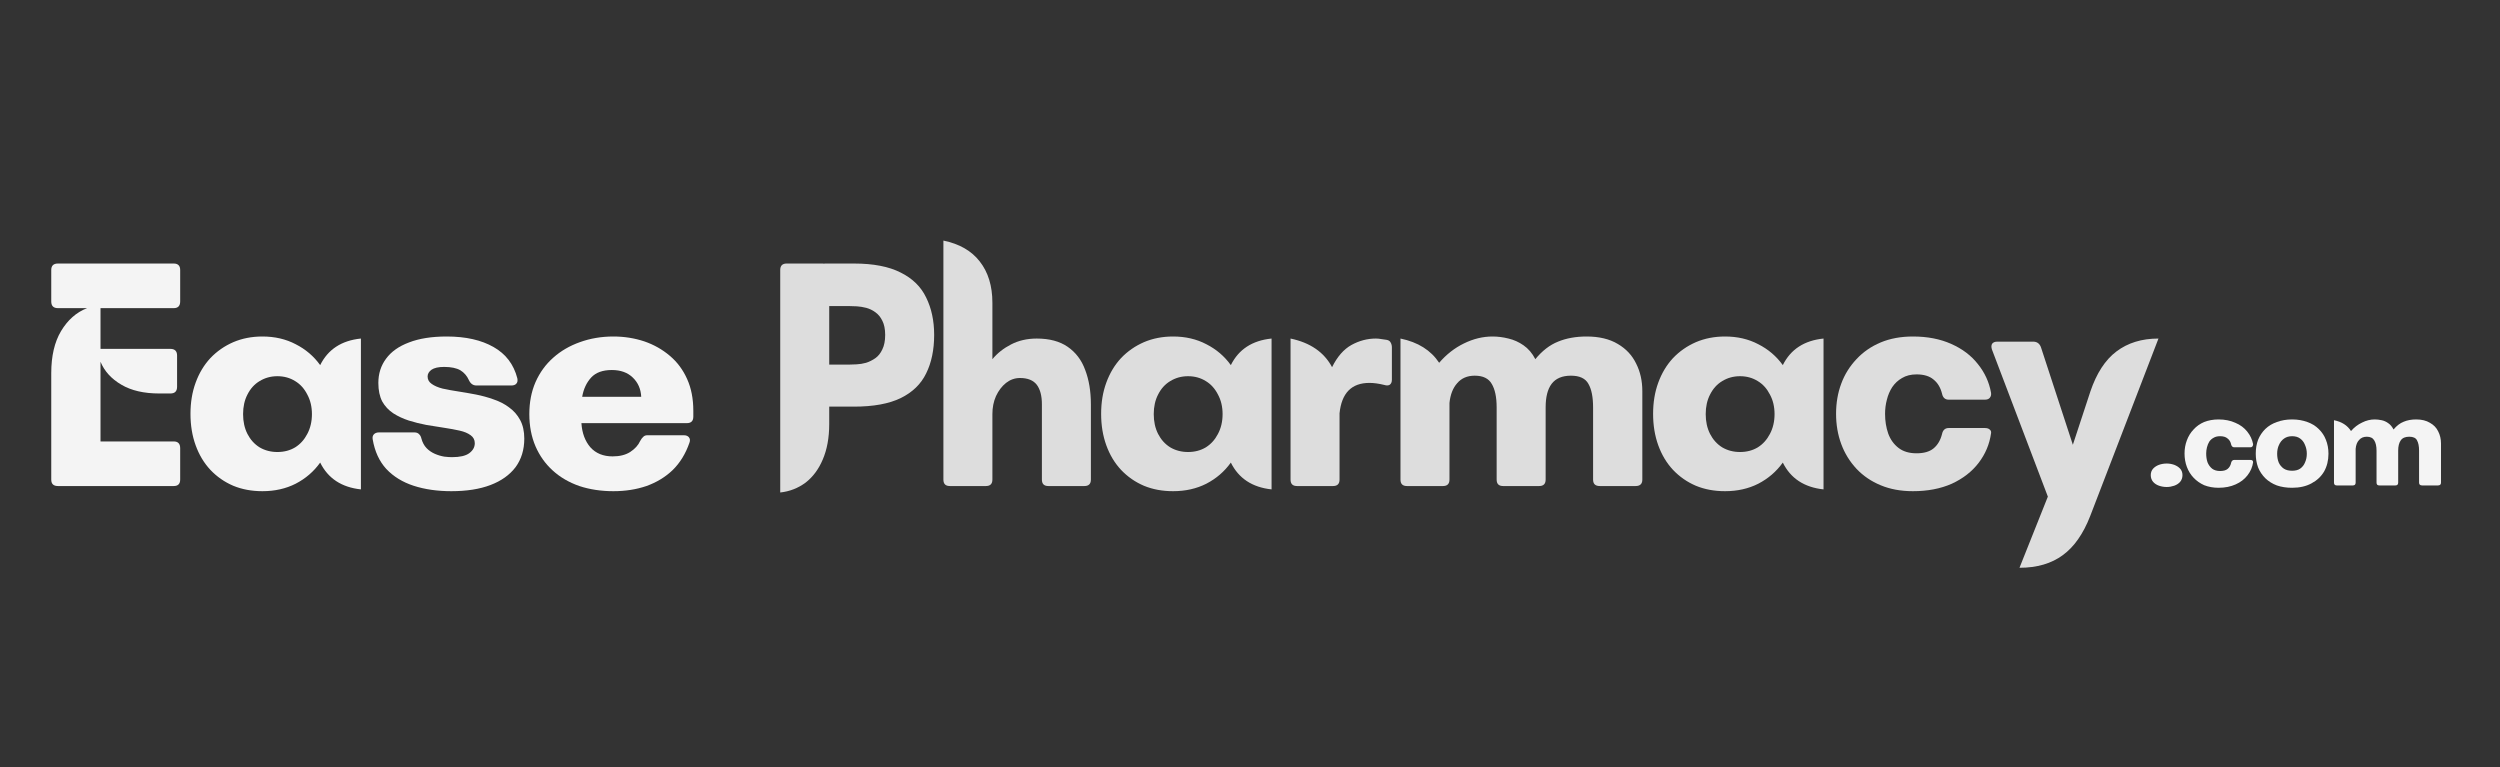 <svg xmlns="http://www.w3.org/2000/svg" xmlns:xlink="http://www.w3.org/1999/xlink" width="202" zoomAndPan="magnify" viewBox="0 0 151.5 46.5" height="62" preserveAspectRatio="xMidYMid meet" version="1.2"><rect x="0" y="0" width="151.5" height="46.5" fill="#333333" stroke="none"/><defs/><g id="825f6fa0a0"><g style="fill:#f4f4f4;fill-opacity:1;"><g transform="translate(2.122, 29.454)"><path style="stroke:none" d="M 8.406 -10.781 L 3.969 -10.781 L 3.969 -8.312 L 8.203 -8.312 C 8.473 -8.312 8.609 -8.176 8.609 -7.906 L 8.609 -6.016 C 8.609 -5.742 8.473 -5.609 8.203 -5.609 L 7.531 -5.609 C 6.602 -5.609 5.836 -5.785 5.234 -6.141 C 4.629 -6.492 4.207 -6.957 3.969 -7.531 L 3.969 -2.703 L 8.406 -2.703 C 8.664 -2.703 8.797 -2.566 8.797 -2.297 L 8.797 -0.391 C 8.797 -0.129 8.664 0 8.406 0 L 1.391 0 C 1.117 0 0.984 -0.129 0.984 -0.391 L 0.984 -6.844 C 0.984 -7.875 1.18 -8.723 1.578 -9.391 C 1.984 -10.066 2.508 -10.531 3.156 -10.781 L 1.391 -10.781 C 1.117 -10.781 0.984 -10.914 0.984 -11.188 L 0.984 -13.094 C 0.984 -13.352 1.117 -13.484 1.391 -13.484 L 8.406 -13.484 C 8.664 -13.484 8.797 -13.352 8.797 -13.094 L 8.797 -11.188 C 8.797 -10.914 8.664 -10.781 8.406 -10.781 Z M 8.406 -10.781 "/></g></g><g style="fill:#f4f4f4;fill-opacity:1;"><g transform="translate(10.965, 29.454)"><path style="stroke:none" d="M 8.438 -7.328 C 8.914 -8.285 9.738 -8.82 10.906 -8.938 L 10.906 0.203 C 9.738 0.078 8.914 -0.461 8.438 -1.422 C 8.051 -0.879 7.555 -0.453 6.953 -0.141 C 6.359 0.16 5.688 0.312 4.938 0.312 C 4.289 0.312 3.703 0.203 3.172 -0.016 C 2.641 -0.242 2.176 -0.566 1.781 -0.984 C 1.395 -1.398 1.098 -1.895 0.891 -2.469 C 0.68 -3.051 0.578 -3.688 0.578 -4.375 C 0.578 -5.062 0.68 -5.691 0.891 -6.266 C 1.098 -6.836 1.395 -7.332 1.781 -7.75 C 2.176 -8.164 2.641 -8.488 3.172 -8.719 C 3.703 -8.945 4.289 -9.062 4.938 -9.062 C 5.688 -9.062 6.359 -8.906 6.953 -8.594 C 7.555 -8.289 8.051 -7.867 8.438 -7.328 Z M 5.844 -2.062 C 6.25 -2.062 6.609 -2.156 6.922 -2.344 C 7.234 -2.539 7.477 -2.812 7.656 -3.156 C 7.844 -3.508 7.938 -3.91 7.938 -4.359 C 7.938 -4.805 7.844 -5.203 7.656 -5.547 C 7.477 -5.898 7.234 -6.172 6.922 -6.359 C 6.609 -6.555 6.25 -6.656 5.844 -6.656 C 5.445 -6.656 5.086 -6.555 4.766 -6.359 C 4.453 -6.172 4.207 -5.898 4.031 -5.547 C 3.852 -5.203 3.766 -4.805 3.766 -4.359 C 3.766 -3.91 3.852 -3.508 4.031 -3.156 C 4.207 -2.812 4.453 -2.539 4.766 -2.344 C 5.086 -2.156 5.445 -2.062 5.844 -2.062 Z M 5.844 -2.062 "/></g></g><g style="fill:#f4f4f4;fill-opacity:1;"><g transform="translate(22.069, 29.454)"><path style="stroke:none" d="M 5.281 0.312 C 4.438 0.312 3.676 0.203 3 -0.016 C 2.332 -0.234 1.781 -0.57 1.344 -1.031 C 0.914 -1.5 0.641 -2.098 0.516 -2.828 C 0.492 -2.961 0.52 -3.066 0.594 -3.141 C 0.664 -3.211 0.766 -3.25 0.891 -3.25 L 3.047 -3.25 C 3.172 -3.25 3.266 -3.211 3.328 -3.141 C 3.398 -3.078 3.445 -2.988 3.469 -2.875 C 3.531 -2.645 3.633 -2.453 3.781 -2.297 C 3.926 -2.148 4.094 -2.035 4.281 -1.953 C 4.477 -1.867 4.672 -1.812 4.859 -1.781 C 5.047 -1.758 5.203 -1.75 5.328 -1.75 C 5.797 -1.75 6.141 -1.828 6.359 -1.984 C 6.586 -2.148 6.703 -2.352 6.703 -2.594 C 6.703 -2.801 6.617 -2.961 6.453 -3.078 C 6.285 -3.203 6.062 -3.297 5.781 -3.359 C 5.508 -3.422 5.195 -3.477 4.844 -3.531 C 4.5 -3.582 4.141 -3.641 3.766 -3.703 C 3.398 -3.773 3.047 -3.863 2.703 -3.969 C 2.359 -4.082 2.047 -4.227 1.766 -4.406 C 1.484 -4.594 1.258 -4.832 1.094 -5.125 C 0.938 -5.426 0.859 -5.801 0.859 -6.25 C 0.859 -6.812 1.016 -7.301 1.328 -7.719 C 1.641 -8.145 2.102 -8.473 2.719 -8.703 C 3.332 -8.941 4.094 -9.062 5 -9.062 C 6.156 -9.062 7.102 -8.848 7.844 -8.422 C 8.582 -8.004 9.062 -7.375 9.281 -6.531 C 9.312 -6.383 9.289 -6.273 9.219 -6.203 C 9.156 -6.129 9.055 -6.094 8.922 -6.094 L 6.797 -6.094 C 6.598 -6.094 6.445 -6.203 6.344 -6.422 C 6.227 -6.68 6.055 -6.879 5.828 -7.016 C 5.598 -7.148 5.27 -7.219 4.844 -7.219 C 4.5 -7.219 4.242 -7.16 4.078 -7.047 C 3.922 -6.93 3.844 -6.797 3.844 -6.641 C 3.844 -6.453 3.926 -6.301 4.094 -6.188 C 4.258 -6.07 4.477 -5.977 4.75 -5.906 C 5.031 -5.844 5.344 -5.785 5.688 -5.734 C 6.039 -5.68 6.398 -5.617 6.766 -5.547 C 7.141 -5.473 7.5 -5.375 7.844 -5.25 C 8.195 -5.133 8.508 -4.973 8.781 -4.766 C 9.062 -4.566 9.285 -4.312 9.453 -4 C 9.617 -3.695 9.703 -3.32 9.703 -2.875 C 9.703 -2.195 9.523 -1.617 9.172 -1.141 C 8.816 -0.672 8.312 -0.312 7.656 -0.062 C 7 0.188 6.207 0.312 5.281 0.312 Z M 5.281 0.312 "/></g></g><g style="fill:#f4f4f4;fill-opacity:1;"><g transform="translate(31.546, 29.454)"><path style="stroke:none" d="M 5.625 -9.062 C 6.289 -9.062 6.914 -8.961 7.5 -8.766 C 8.082 -8.566 8.598 -8.273 9.047 -7.891 C 9.492 -7.516 9.844 -7.047 10.094 -6.484 C 10.344 -5.93 10.469 -5.289 10.469 -4.562 L 10.469 -4.203 C 10.469 -3.941 10.336 -3.812 10.078 -3.812 L 3.688 -3.812 C 3.727 -3.207 3.91 -2.719 4.234 -2.344 C 4.566 -1.977 5.016 -1.797 5.578 -1.797 C 6.004 -1.797 6.359 -1.883 6.641 -2.062 C 6.93 -2.25 7.133 -2.473 7.25 -2.734 C 7.312 -2.848 7.375 -2.93 7.438 -2.984 C 7.5 -3.047 7.582 -3.078 7.688 -3.078 L 9.891 -3.078 C 10.035 -3.078 10.141 -3.035 10.203 -2.953 C 10.273 -2.867 10.285 -2.758 10.234 -2.625 C 10.004 -1.957 9.664 -1.406 9.219 -0.969 C 8.77 -0.539 8.238 -0.219 7.625 0 C 7.02 0.207 6.352 0.312 5.625 0.312 C 4.875 0.312 4.188 0.207 3.562 0 C 2.938 -0.219 2.398 -0.531 1.953 -0.938 C 1.504 -1.344 1.156 -1.832 0.906 -2.406 C 0.656 -2.988 0.531 -3.641 0.531 -4.359 C 0.531 -5.078 0.656 -5.723 0.906 -6.297 C 1.164 -6.879 1.523 -7.375 1.984 -7.781 C 2.441 -8.188 2.977 -8.5 3.594 -8.719 C 4.219 -8.945 4.895 -9.062 5.625 -9.062 Z M 3.734 -5.406 L 7.312 -5.406 C 7.289 -5.883 7.117 -6.273 6.797 -6.578 C 6.484 -6.879 6.062 -7.031 5.531 -7.031 C 4.977 -7.031 4.562 -6.879 4.281 -6.578 C 4 -6.273 3.816 -5.883 3.734 -5.406 Z M 3.734 -5.406 "/></g></g><g style="fill:#009688;fill-opacity:1;"><g transform="translate(41.818, 29.454)"><path style="stroke:none" d=""/></g></g><g style="fill:#dddddd;fill-opacity:1;"><g transform="translate(46.204, 29.454)"><path style="stroke:none" d="M 3.75 -13.484 L 5.547 -13.484 C 6.723 -13.484 7.664 -13.301 8.375 -12.938 C 9.094 -12.582 9.609 -12.078 9.922 -11.422 C 10.242 -10.773 10.406 -10.02 10.406 -9.156 C 10.406 -8.25 10.242 -7.473 9.922 -6.828 C 9.609 -6.18 9.094 -5.68 8.375 -5.328 C 7.664 -4.984 6.723 -4.812 5.547 -4.812 L 4.047 -4.812 L 4.047 -3.75 C 4.047 -2.926 3.914 -2.211 3.656 -1.609 C 3.406 -1.016 3.055 -0.547 2.609 -0.203 C 2.16 0.129 1.648 0.328 1.078 0.391 L 1.078 -13.094 C 1.078 -13.352 1.207 -13.484 1.469 -13.484 L 3.641 -13.484 C 3.691 -13.484 3.727 -13.477 3.75 -13.469 Z M 4.047 -7.359 L 5.25 -7.359 C 5.375 -7.359 5.523 -7.363 5.703 -7.375 C 5.891 -7.383 6.082 -7.414 6.281 -7.469 C 6.477 -7.531 6.664 -7.625 6.844 -7.75 C 7.02 -7.875 7.16 -8.051 7.266 -8.281 C 7.379 -8.508 7.438 -8.801 7.438 -9.156 C 7.438 -9.508 7.379 -9.797 7.266 -10.016 C 7.16 -10.234 7.02 -10.406 6.844 -10.531 C 6.676 -10.656 6.492 -10.742 6.297 -10.797 C 6.098 -10.848 5.906 -10.879 5.719 -10.891 C 5.531 -10.898 5.375 -10.906 5.25 -10.906 L 4.047 -10.906 Z M 4.047 -7.359 "/></g></g><g style="fill:#dddddd;fill-opacity:1;"><g transform="translate(56.217, 29.454)"><path style="stroke:none" d="M 6.609 -8.938 C 7.379 -8.938 8.004 -8.77 8.484 -8.438 C 8.973 -8.102 9.328 -7.633 9.547 -7.031 C 9.773 -6.438 9.891 -5.742 9.891 -4.953 L 9.891 -0.391 C 9.891 -0.129 9.758 0 9.5 0 L 7.312 0 C 7.051 0 6.922 -0.129 6.922 -0.391 L 6.922 -4.953 C 6.922 -5.473 6.816 -5.867 6.609 -6.141 C 6.398 -6.41 6.062 -6.547 5.594 -6.547 C 5.281 -6.547 5 -6.445 4.75 -6.25 C 4.5 -6.051 4.297 -5.785 4.141 -5.453 C 3.992 -5.117 3.922 -4.754 3.922 -4.359 L 3.922 -0.391 C 3.922 -0.129 3.789 0 3.531 0 L 1.344 0 C 1.082 0 0.953 -0.129 0.953 -0.391 L 0.953 -14.875 C 1.922 -14.676 2.656 -14.254 3.156 -13.609 C 3.664 -12.961 3.922 -12.129 3.922 -11.109 L 3.922 -7.688 C 4.223 -8.051 4.598 -8.348 5.047 -8.578 C 5.504 -8.816 6.023 -8.938 6.609 -8.938 Z M 6.609 -8.938 "/></g></g><g style="fill:#dddddd;fill-opacity:1;"><g transform="translate(66.151, 29.454)"><path style="stroke:none" d="M 8.438 -7.328 C 8.914 -8.285 9.738 -8.82 10.906 -8.938 L 10.906 0.203 C 9.738 0.078 8.914 -0.461 8.438 -1.422 C 8.051 -0.879 7.555 -0.453 6.953 -0.141 C 6.359 0.16 5.688 0.312 4.938 0.312 C 4.289 0.312 3.703 0.203 3.172 -0.016 C 2.641 -0.242 2.176 -0.566 1.781 -0.984 C 1.395 -1.398 1.098 -1.895 0.891 -2.469 C 0.68 -3.051 0.578 -3.688 0.578 -4.375 C 0.578 -5.062 0.68 -5.691 0.891 -6.266 C 1.098 -6.836 1.395 -7.332 1.781 -7.75 C 2.176 -8.164 2.641 -8.488 3.172 -8.719 C 3.703 -8.945 4.289 -9.062 4.938 -9.062 C 5.688 -9.062 6.359 -8.906 6.953 -8.594 C 7.555 -8.289 8.051 -7.867 8.438 -7.328 Z M 5.844 -2.062 C 6.25 -2.062 6.609 -2.156 6.922 -2.344 C 7.234 -2.539 7.477 -2.812 7.656 -3.156 C 7.844 -3.508 7.938 -3.91 7.938 -4.359 C 7.938 -4.805 7.844 -5.203 7.656 -5.547 C 7.477 -5.898 7.234 -6.172 6.922 -6.359 C 6.609 -6.555 6.25 -6.656 5.844 -6.656 C 5.445 -6.656 5.086 -6.555 4.766 -6.359 C 4.453 -6.172 4.207 -5.898 4.031 -5.547 C 3.852 -5.203 3.766 -4.805 3.766 -4.359 C 3.766 -3.91 3.852 -3.508 4.031 -3.156 C 4.207 -2.812 4.453 -2.539 4.766 -2.344 C 5.086 -2.156 5.445 -2.062 5.844 -2.062 Z M 5.844 -2.062 "/></g></g><g style="fill:#dddddd;fill-opacity:1;"><g transform="translate(77.254, 29.454)"><path style="stroke:none" d="M 6.781 -8.859 C 6.895 -8.836 6.973 -8.785 7.016 -8.703 C 7.066 -8.617 7.094 -8.52 7.094 -8.406 L 7.094 -6.438 C 7.094 -6.301 7.051 -6.203 6.969 -6.141 C 6.883 -6.086 6.773 -6.082 6.641 -6.125 C 6.305 -6.207 6.004 -6.25 5.734 -6.25 C 4.648 -6.25 4.047 -5.633 3.922 -4.406 L 3.922 -0.391 C 3.922 -0.129 3.789 0 3.531 0 L 1.344 0 C 1.082 0 0.953 -0.129 0.953 -0.391 L 0.953 -8.938 C 2.148 -8.688 2.988 -8.109 3.469 -7.203 C 3.781 -7.836 4.172 -8.285 4.641 -8.547 C 5.109 -8.805 5.602 -8.938 6.125 -8.938 C 6.238 -8.938 6.348 -8.926 6.453 -8.906 C 6.566 -8.895 6.676 -8.879 6.781 -8.859 Z M 6.781 -8.859 "/></g></g><g style="fill:#dddddd;fill-opacity:1;"><g transform="translate(83.916, 29.454)"><path style="stroke:none" d="M 12.234 -9.062 C 12.992 -9.062 13.625 -8.91 14.125 -8.609 C 14.625 -8.316 14.992 -7.922 15.234 -7.422 C 15.484 -6.93 15.609 -6.375 15.609 -5.75 L 15.609 -0.391 C 15.609 -0.129 15.473 0 15.203 0 L 13.031 0 C 12.758 0 12.625 -0.129 12.625 -0.391 L 12.625 -4.766 C 12.625 -5.391 12.531 -5.863 12.344 -6.188 C 12.164 -6.52 11.812 -6.688 11.281 -6.688 C 10.75 -6.688 10.359 -6.52 10.109 -6.188 C 9.867 -5.863 9.75 -5.391 9.75 -4.766 L 9.75 -0.391 C 9.75 -0.129 9.617 0 9.359 0 L 7.172 0 C 6.91 0 6.781 -0.129 6.781 -0.391 L 6.781 -4.766 C 6.781 -5.391 6.68 -5.863 6.484 -6.188 C 6.297 -6.52 5.953 -6.688 5.453 -6.688 C 5.004 -6.688 4.648 -6.535 4.391 -6.234 C 4.129 -5.941 3.973 -5.539 3.922 -5.031 L 3.922 -0.391 C 3.922 -0.129 3.789 0 3.531 0 L 1.344 0 C 1.082 0 0.953 -0.129 0.953 -0.391 L 0.953 -8.938 C 2.016 -8.719 2.797 -8.227 3.297 -7.469 C 3.734 -7.977 4.234 -8.367 4.797 -8.641 C 5.367 -8.922 5.945 -9.062 6.531 -9.062 C 6.852 -9.062 7.176 -9.02 7.5 -8.938 C 7.82 -8.863 8.125 -8.727 8.406 -8.531 C 8.695 -8.332 8.938 -8.051 9.125 -7.688 C 9.539 -8.195 10 -8.551 10.5 -8.75 C 11 -8.957 11.578 -9.062 12.234 -9.062 Z M 12.234 -9.062 "/></g></g><g style="fill:#dddddd;fill-opacity:1;"><g transform="translate(99.6, 29.454)"><path style="stroke:none" d="M 8.438 -7.328 C 8.914 -8.285 9.738 -8.82 10.906 -8.938 L 10.906 0.203 C 9.738 0.078 8.914 -0.461 8.438 -1.422 C 8.051 -0.879 7.555 -0.453 6.953 -0.141 C 6.359 0.16 5.688 0.312 4.938 0.312 C 4.289 0.312 3.703 0.203 3.172 -0.016 C 2.641 -0.242 2.176 -0.566 1.781 -0.984 C 1.395 -1.398 1.098 -1.895 0.891 -2.469 C 0.68 -3.051 0.578 -3.688 0.578 -4.375 C 0.578 -5.062 0.68 -5.691 0.891 -6.266 C 1.098 -6.836 1.395 -7.332 1.781 -7.75 C 2.176 -8.164 2.641 -8.488 3.172 -8.719 C 3.703 -8.945 4.289 -9.062 4.938 -9.062 C 5.688 -9.062 6.359 -8.906 6.953 -8.594 C 7.555 -8.289 8.051 -7.867 8.438 -7.328 Z M 5.844 -2.062 C 6.25 -2.062 6.609 -2.156 6.922 -2.344 C 7.234 -2.539 7.477 -2.812 7.656 -3.156 C 7.844 -3.508 7.938 -3.91 7.938 -4.359 C 7.938 -4.805 7.844 -5.203 7.656 -5.547 C 7.477 -5.898 7.234 -6.172 6.922 -6.359 C 6.609 -6.555 6.25 -6.656 5.844 -6.656 C 5.445 -6.656 5.086 -6.555 4.766 -6.359 C 4.453 -6.172 4.207 -5.898 4.031 -5.547 C 3.852 -5.203 3.766 -4.805 3.766 -4.359 C 3.766 -3.91 3.852 -3.508 4.031 -3.156 C 4.207 -2.812 4.453 -2.539 4.766 -2.344 C 5.086 -2.156 5.445 -2.062 5.844 -2.062 Z M 5.844 -2.062 "/></g></g><g style="fill:#dddddd;fill-opacity:1;"><g transform="translate(110.704, 29.454)"><path style="stroke:none" d="M 5.219 0.312 C 4.488 0.312 3.836 0.191 3.266 -0.047 C 2.691 -0.285 2.203 -0.617 1.797 -1.047 C 1.391 -1.484 1.082 -1.984 0.875 -2.547 C 0.664 -3.117 0.562 -3.727 0.562 -4.375 C 0.562 -5.031 0.664 -5.641 0.875 -6.203 C 1.082 -6.766 1.391 -7.258 1.797 -7.688 C 2.203 -8.125 2.691 -8.461 3.266 -8.703 C 3.836 -8.941 4.488 -9.062 5.219 -9.062 C 6.102 -9.062 6.879 -8.91 7.547 -8.609 C 8.211 -8.316 8.75 -7.91 9.156 -7.391 C 9.57 -6.879 9.836 -6.301 9.953 -5.656 C 9.973 -5.531 9.945 -5.426 9.875 -5.344 C 9.812 -5.27 9.711 -5.234 9.578 -5.234 L 7.391 -5.234 C 7.172 -5.234 7.035 -5.352 6.984 -5.594 C 6.891 -5.969 6.719 -6.254 6.469 -6.453 C 6.227 -6.66 5.883 -6.766 5.438 -6.766 C 5.094 -6.766 4.801 -6.691 4.562 -6.547 C 4.32 -6.41 4.125 -6.227 3.969 -6 C 3.82 -5.77 3.711 -5.516 3.641 -5.234 C 3.566 -4.953 3.531 -4.664 3.531 -4.375 C 3.531 -3.945 3.594 -3.551 3.719 -3.188 C 3.852 -2.82 4.062 -2.531 4.344 -2.312 C 4.625 -2.094 4.988 -1.984 5.438 -1.984 C 5.883 -1.984 6.227 -2.082 6.469 -2.281 C 6.719 -2.488 6.891 -2.781 6.984 -3.156 C 7.035 -3.395 7.172 -3.516 7.391 -3.516 L 9.578 -3.516 C 9.711 -3.516 9.812 -3.484 9.875 -3.422 C 9.945 -3.367 9.973 -3.289 9.953 -3.188 C 9.859 -2.531 9.609 -1.938 9.203 -1.406 C 8.797 -0.875 8.254 -0.453 7.578 -0.141 C 6.898 0.16 6.113 0.312 5.219 0.312 Z M 5.219 0.312 "/></g></g><g style="fill:#dddddd;fill-opacity:1;"><g transform="translate(120.459, 29.454)"><path style="stroke:none" d="M 1.922 4.953 L 3.641 0.641 L 0.25 -8.281 C 0.207 -8.426 0.211 -8.539 0.266 -8.625 C 0.328 -8.707 0.43 -8.75 0.578 -8.75 L 2.75 -8.75 C 2.977 -8.75 3.133 -8.641 3.219 -8.422 L 5.156 -2.5 L 6.219 -5.734 C 6.594 -6.836 7.117 -7.645 7.797 -8.156 C 8.484 -8.676 9.332 -8.938 10.344 -8.938 L 6.203 1.828 C 5.785 2.898 5.234 3.688 4.547 4.188 C 3.859 4.695 2.984 4.953 1.922 4.953 Z M 1.922 4.953 "/></g></g><g style="fill:#f4f4f4;fill-opacity:1;"><g transform="translate(130.133, 29.418)"><path style="stroke:none" d="M 1.172 0.094 C 1.004 0.094 0.848 0.066 0.703 0.016 C 0.555 -0.035 0.438 -0.113 0.344 -0.219 C 0.25 -0.332 0.203 -0.469 0.203 -0.625 C 0.203 -0.781 0.25 -0.91 0.344 -1.016 C 0.438 -1.117 0.555 -1.195 0.703 -1.25 C 0.848 -1.301 1.004 -1.328 1.172 -1.328 C 1.328 -1.328 1.477 -1.301 1.625 -1.25 C 1.77 -1.195 1.891 -1.117 1.984 -1.016 C 2.078 -0.91 2.125 -0.781 2.125 -0.625 C 2.125 -0.469 2.078 -0.332 1.984 -0.219 C 1.891 -0.113 1.77 -0.035 1.625 0.016 C 1.477 0.066 1.328 0.094 1.172 0.094 Z M 1.172 0.094 "/></g></g><g style="fill:#f4f4f4;fill-opacity:1;"><g transform="translate(132.133, 29.418)"><path style="stroke:none" d="M 2.312 0.141 C 1.988 0.141 1.695 0.086 1.438 -0.016 C 1.188 -0.129 0.973 -0.281 0.797 -0.469 C 0.617 -0.656 0.484 -0.875 0.391 -1.125 C 0.297 -1.375 0.25 -1.645 0.25 -1.938 C 0.25 -2.219 0.297 -2.484 0.391 -2.734 C 0.484 -2.984 0.617 -3.203 0.797 -3.391 C 0.973 -3.586 1.188 -3.738 1.438 -3.844 C 1.695 -3.945 1.988 -4 2.312 -4 C 2.695 -4 3.035 -3.93 3.328 -3.797 C 3.629 -3.672 3.867 -3.492 4.047 -3.266 C 4.234 -3.035 4.352 -2.781 4.406 -2.5 C 4.406 -2.445 4.391 -2.398 4.359 -2.359 C 4.336 -2.328 4.297 -2.312 4.234 -2.312 L 3.266 -2.312 C 3.172 -2.312 3.109 -2.363 3.078 -2.469 C 3.047 -2.633 2.973 -2.758 2.859 -2.844 C 2.754 -2.938 2.602 -2.984 2.406 -2.984 C 2.25 -2.984 2.117 -2.953 2.016 -2.891 C 1.91 -2.836 1.82 -2.758 1.75 -2.656 C 1.688 -2.551 1.641 -2.438 1.609 -2.312 C 1.578 -2.188 1.562 -2.062 1.562 -1.938 C 1.562 -1.75 1.586 -1.57 1.641 -1.406 C 1.703 -1.25 1.797 -1.117 1.922 -1.016 C 2.047 -0.922 2.207 -0.875 2.406 -0.875 C 2.602 -0.875 2.754 -0.914 2.859 -1 C 2.973 -1.094 3.047 -1.223 3.078 -1.391 C 3.109 -1.492 3.172 -1.547 3.266 -1.547 L 4.234 -1.547 C 4.297 -1.547 4.336 -1.535 4.359 -1.516 C 4.391 -1.492 4.406 -1.457 4.406 -1.406 C 4.363 -1.113 4.25 -0.848 4.062 -0.609 C 3.883 -0.379 3.645 -0.195 3.344 -0.062 C 3.051 0.07 2.707 0.141 2.312 0.141 Z M 2.312 0.141 "/></g></g><g style="fill:#f4f4f4;fill-opacity:1;"><g transform="translate(136.449, 29.418)"><path style="stroke:none" d="M 2.453 0.141 C 2.109 0.141 1.801 0.094 1.531 0 C 1.258 -0.102 1.023 -0.25 0.828 -0.438 C 0.641 -0.625 0.492 -0.844 0.391 -1.094 C 0.297 -1.352 0.25 -1.629 0.25 -1.922 C 0.25 -2.234 0.297 -2.516 0.391 -2.766 C 0.492 -3.016 0.641 -3.234 0.828 -3.422 C 1.023 -3.609 1.258 -3.75 1.531 -3.844 C 1.801 -3.945 2.109 -4 2.453 -4 C 2.797 -4 3.102 -3.945 3.375 -3.844 C 3.645 -3.75 3.875 -3.609 4.062 -3.422 C 4.258 -3.234 4.406 -3.016 4.5 -2.766 C 4.602 -2.516 4.656 -2.234 4.656 -1.922 C 4.656 -1.516 4.566 -1.156 4.391 -0.844 C 4.211 -0.539 3.957 -0.301 3.625 -0.125 C 3.301 0.051 2.91 0.141 2.453 0.141 Z M 2.453 -0.891 C 2.648 -0.891 2.812 -0.93 2.938 -1.016 C 3.07 -1.109 3.172 -1.234 3.234 -1.391 C 3.305 -1.547 3.344 -1.723 3.344 -1.922 C 3.344 -2.117 3.305 -2.297 3.234 -2.453 C 3.172 -2.617 3.07 -2.75 2.938 -2.844 C 2.812 -2.938 2.648 -2.984 2.453 -2.984 C 2.266 -2.984 2.102 -2.938 1.969 -2.844 C 1.832 -2.75 1.727 -2.617 1.656 -2.453 C 1.582 -2.297 1.547 -2.117 1.547 -1.922 C 1.547 -1.723 1.578 -1.547 1.641 -1.391 C 1.711 -1.234 1.816 -1.109 1.953 -1.016 C 2.086 -0.93 2.254 -0.891 2.453 -0.891 Z M 2.453 -0.891 "/></g></g><g style="fill:#f4f4f4;fill-opacity:1;"><g transform="translate(141.018, 29.418)"><path style="stroke:none" d="M 5.406 -4 C 5.738 -4 6.016 -3.93 6.234 -3.797 C 6.461 -3.672 6.629 -3.5 6.734 -3.281 C 6.848 -3.062 6.906 -2.816 6.906 -2.547 L 6.906 -0.172 C 6.906 -0.055 6.844 0 6.719 0 L 5.766 0 C 5.641 0 5.578 -0.055 5.578 -0.172 L 5.578 -2.109 C 5.578 -2.379 5.535 -2.586 5.453 -2.734 C 5.379 -2.879 5.223 -2.953 4.984 -2.953 C 4.742 -2.953 4.57 -2.879 4.469 -2.734 C 4.363 -2.586 4.312 -2.379 4.312 -2.109 L 4.312 -0.172 C 4.312 -0.055 4.254 0 4.141 0 L 3.172 0 C 3.055 0 3 -0.055 3 -0.172 L 3 -2.109 C 3 -2.379 2.953 -2.586 2.859 -2.734 C 2.773 -2.879 2.625 -2.953 2.406 -2.953 C 2.207 -2.953 2.051 -2.883 1.938 -2.75 C 1.82 -2.625 1.754 -2.445 1.734 -2.219 L 1.734 -0.172 C 1.734 -0.055 1.676 0 1.562 0 L 0.594 0 C 0.477 0 0.422 -0.055 0.422 -0.172 L 0.422 -3.953 C 0.891 -3.859 1.234 -3.641 1.453 -3.297 C 1.648 -3.523 1.875 -3.695 2.125 -3.812 C 2.375 -3.938 2.629 -4 2.891 -4 C 3.023 -4 3.164 -3.984 3.312 -3.953 C 3.457 -3.922 3.594 -3.859 3.719 -3.766 C 3.844 -3.68 3.945 -3.555 4.031 -3.391 C 4.219 -3.617 4.422 -3.773 4.641 -3.859 C 4.859 -3.953 5.113 -4 5.406 -4 Z M 5.406 -4 "/></g></g></g></svg>